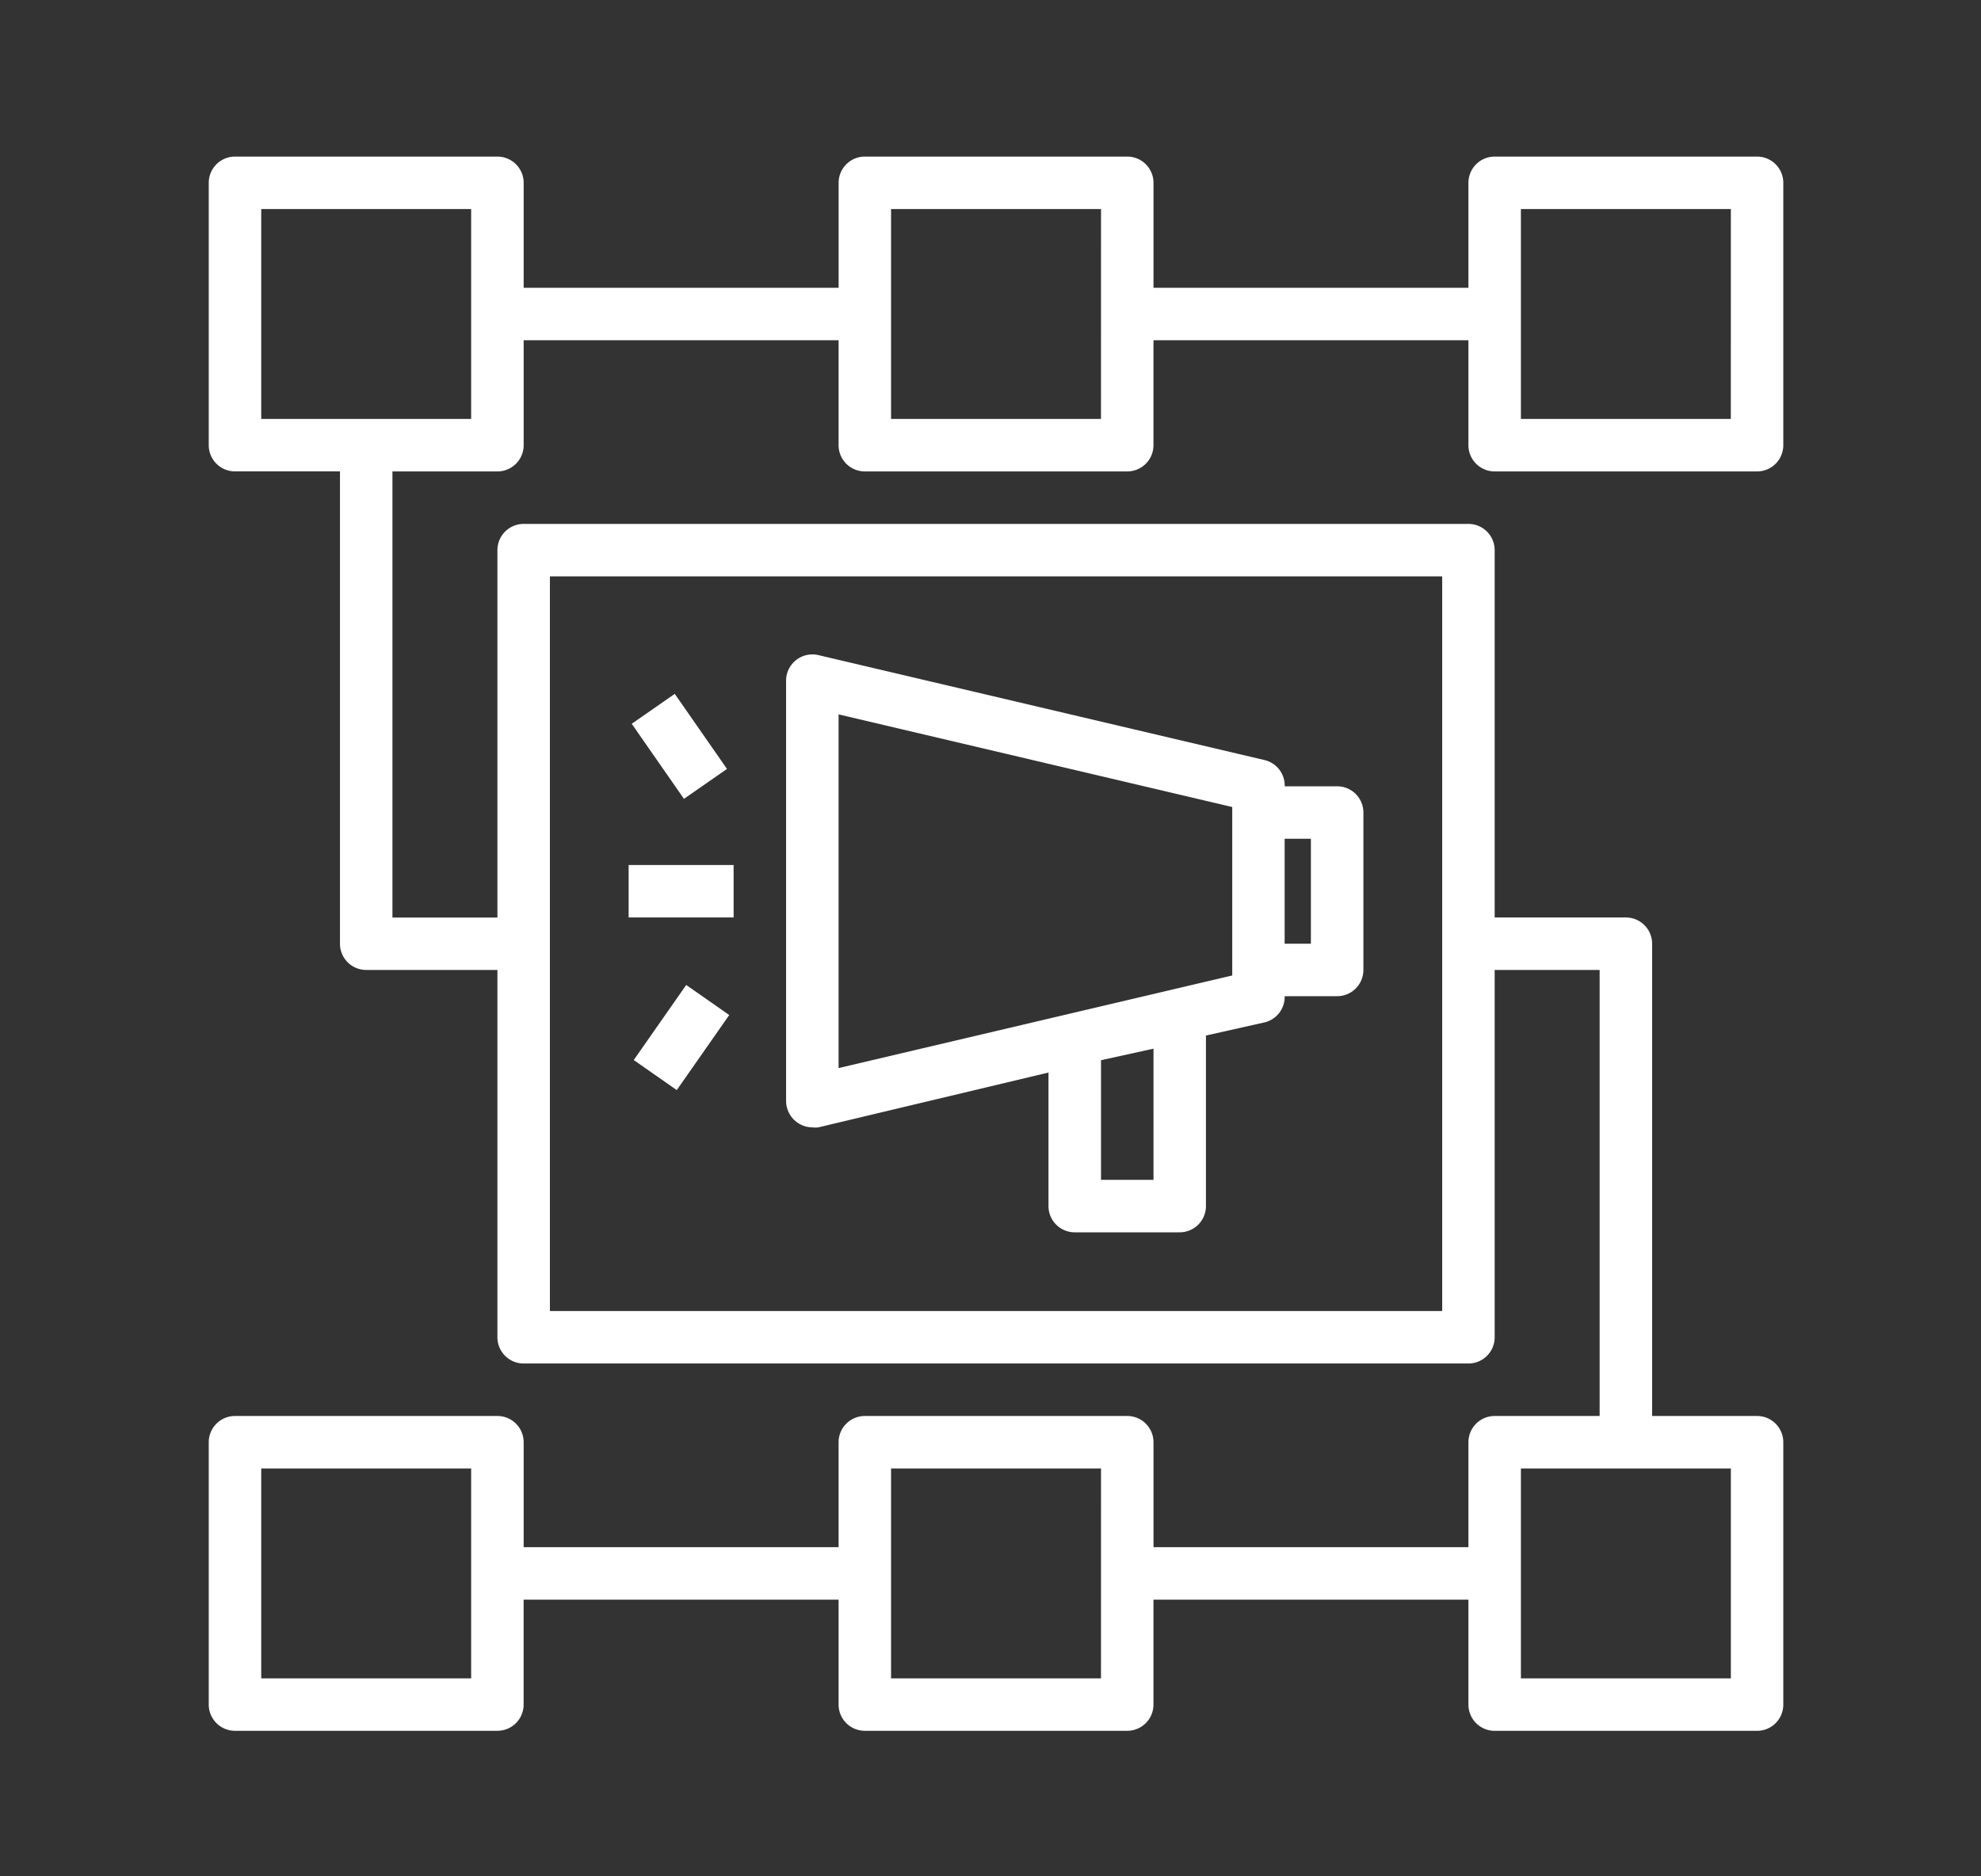 <?xml version="1.0" encoding="UTF-8"?>
<svg xmlns="http://www.w3.org/2000/svg" xmlns:xlink="http://www.w3.org/1999/xlink" width="114" height="108" viewBox="0 0 114 108">
  <rect x="0" y="0" width="114" height="108" fill="#333333" stroke="none"/>
  <defs>
    <clipPath id="clip-Campaign_Performance_Assessment">
      <rect width="114" height="108"></rect>
    </clipPath>
  </defs>
  <g id="Campaign_Performance_Assessment" data-name="Campaign Performance Assessment" clip-path="url(#clip-Campaign_Performance_Assessment)">
    <g id="advertising" transform="translate(12.013 9.013)">
      <path id="Path_3242" data-name="Path 3242" d="M91.1,2H76a1.51,1.51,0,0,0-1.51,1.51V9.551H56.367V3.51A1.51,1.51,0,0,0,54.857,2h-15.1a1.51,1.51,0,0,0-1.51,1.51V9.551H20.122V3.51A1.51,1.51,0,0,0,18.612,2H3.51A1.51,1.51,0,0,0,2,3.51v15.1a1.51,1.51,0,0,0,1.51,1.51H9.551V47.306a1.51,1.51,0,0,0,1.51,1.51h7.551V69.959a1.51,1.51,0,0,0,1.51,1.51H74.49A1.51,1.51,0,0,0,76,69.959V48.816h6.041V74.49H76A1.51,1.51,0,0,0,74.49,76v6.041H56.367V76a1.51,1.51,0,0,0-1.51-1.51h-15.1A1.51,1.51,0,0,0,38.245,76v6.041H20.122V76a1.51,1.51,0,0,0-1.51-1.51H3.51A1.51,1.51,0,0,0,2,76V91.1a1.51,1.51,0,0,0,1.51,1.51h15.1a1.51,1.51,0,0,0,1.51-1.51V85.061H38.245V91.1a1.51,1.51,0,0,0,1.51,1.51h15.1a1.51,1.51,0,0,0,1.51-1.51V85.061H74.49V91.1A1.51,1.51,0,0,0,76,92.612H91.1a1.51,1.51,0,0,0,1.51-1.51V76a1.51,1.51,0,0,0-1.51-1.51H85.061V47.306a1.51,1.51,0,0,0-1.51-1.51H76V24.653a1.51,1.51,0,0,0-1.51-1.51H20.122a1.51,1.51,0,0,0-1.51,1.51V45.8H12.571V20.122h6.041a1.51,1.51,0,0,0,1.51-1.51V12.571H38.245v6.041a1.51,1.51,0,0,0,1.51,1.51h15.1a1.51,1.51,0,0,0,1.51-1.51V12.571H74.49v6.041A1.51,1.51,0,0,0,76,20.122H91.1a1.51,1.51,0,0,0,1.51-1.51V3.51A1.51,1.51,0,0,0,91.1,2Zm-74,87.592H5.02V77.51H17.1Zm36.245,0H41.265V77.51H53.347ZM89.592,77.51V89.592H77.51V77.51ZM21.633,26.163H72.98V68.449H21.633ZM17.1,17.1H5.02V5.02H17.1Zm36.245,0H41.265V5.02H53.347Zm36.245,0H77.51V5.02H89.592Z" transform="translate(-2 -2)" fill="#fff"></path>
      <path id="Path_3243" data-name="Path 3243" d="M55.714,28.565h-3.02a1.51,1.51,0,0,0-1.163-1.51L25.858,21.014A1.514,1.514,0,0,0,24,22.524V46.687a1.524,1.524,0,0,0,1.51,1.51,1.375,1.375,0,0,0,.347,0L39.1,45.041v7.687a1.51,1.51,0,0,0,1.51,1.51h6.041a1.51,1.51,0,0,0,1.51-1.51V42.911l3.368-.755a1.51,1.51,0,0,0,1.163-1.51h3.02a1.51,1.51,0,0,0,1.51-1.51V30.075A1.51,1.51,0,0,0,55.714,28.565ZM45.143,51.218h-3.02V44.331l3.02-.664Zm4.531-11.764L27.021,44.784V24.427l22.653,5.331ZM54.2,37.626h-1.51V31.585H54.2Z" transform="translate(9.224 7.68)" fill="#fff"></path>
      <path id="Path_3244" data-name="Path 3244" d="M0,0H3.016V5.263H0Z" transform="matrix(0.821, -0.571, 0.571, 0.821, 24.341, 32.647)" fill="#fff"></path>
      <path id="Path_3245" data-name="Path 3245" d="M18,29h6.041v3.02H18Z" transform="translate(6.163 11.776)" fill="#fff"></path>
      <path id="Path_3246" data-name="Path 3246" d="M0,0H5.271V3.02H0Z" transform="translate(24.457 52.002) rotate(-55.055)" fill="#fff"></path>
    </g>
  </g>
</svg>
